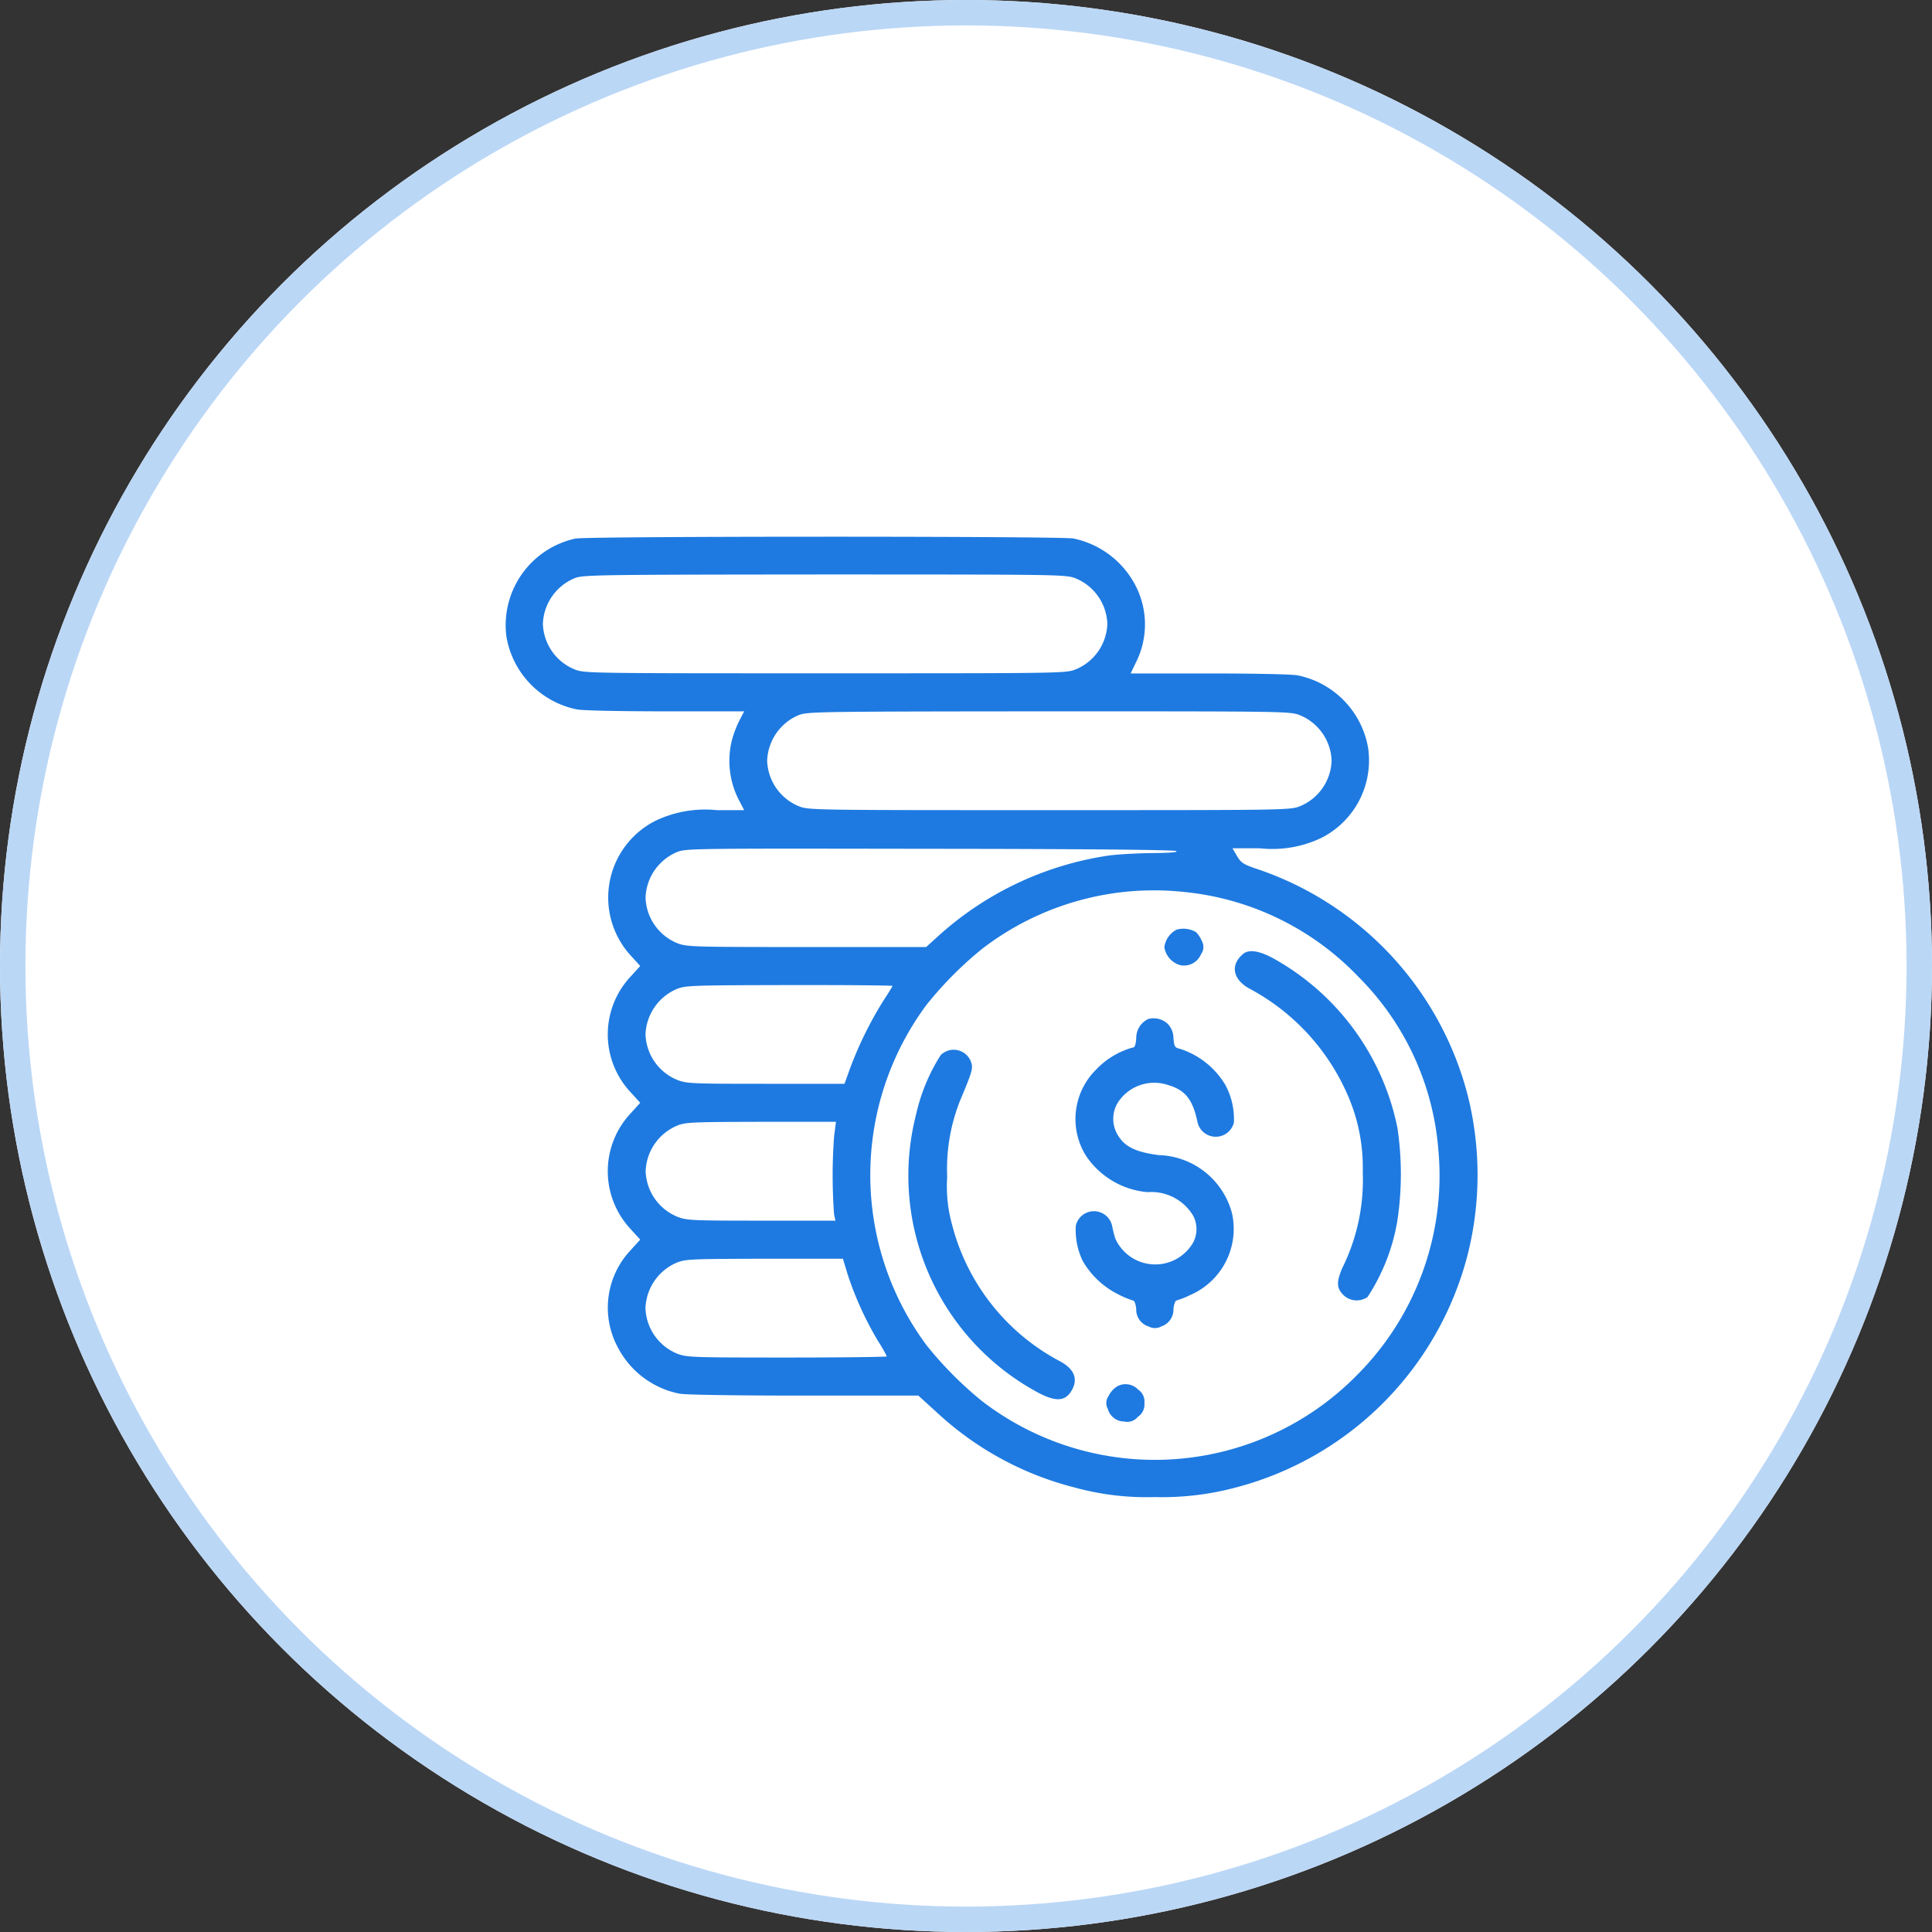 <svg xmlns="http://www.w3.org/2000/svg" width="76" height="76" viewBox="0 0 76 76">
  <rect x="0" y="0" width="76" height="76" fill="#333333" stroke="none"/>
  <g id="Group_8832" data-name="Group 8832" transform="translate(6632 3557)">
    <g id="Ellipse_874" data-name="Ellipse 874" transform="translate(-6632 -3557)" fill="#fff" stroke="#bbd7f6" stroke-width="1">
      <circle cx="38" cy="38" r="38" stroke="none"/>
      <circle cx="38" cy="38" r="37.5" fill="none"/>
    </g>
    <g id="money" transform="translate(-6612.119 -3535.888)">
      <path id="Path_18582" data-name="Path 18582" d="M3.019-508.814a3.489,3.489,0,0,0-2.714,3.858,3.521,3.521,0,0,0,2.774,2.863c.232.045,1.7.075,3.491.075H9.658l-.187.359a4.236,4.236,0,0,0-.292.763,3.363,3.363,0,0,0,.292,2.407l.187.359H8.589a4.529,4.529,0,0,0-2.407.411,3.382,3.382,0,0,0-.987,5.308l.374.411-.374.411a3.331,3.331,0,0,0,0,4.56l.374.411-.374.411a3.331,3.331,0,0,0,0,4.56l.374.411-.374.411A3.3,3.3,0,0,0,4.686-477a3.5,3.5,0,0,0,2.43,1.824c.247.045,2.161.075,4.9.075h4.493l.748.68a12.448,12.448,0,0,0,5.383,2.931,10.712,10.712,0,0,0,3.177.381,11.171,11.171,0,0,0,3.14-.366,12.742,12.742,0,0,0,9.158-9.158,12.845,12.845,0,0,0,0-6.3,12.768,12.768,0,0,0-8.254-8.874c-.576-.194-.65-.247-.815-.516l-.179-.307h1.084a4.471,4.471,0,0,0,2.415-.411,3.416,3.416,0,0,0,1.839-3.521,3.521,3.521,0,0,0-2.774-2.871c-.224-.045-1.749-.075-3.491-.075h-3.08l.209-.434a3.324,3.324,0,0,0,.015-2.961,3.563,3.563,0,0,0-2.475-1.914C22.105-508.911,3.5-508.911,3.019-508.814Zm19.669,1.562a2.008,2.008,0,0,1,1.256,1.794,2.007,2.007,0,0,1-1.256,1.794c-.381.15-.613.15-9.846.15s-9.465,0-9.846-.15a2.007,2.007,0,0,1-1.256-1.794,2.022,2.022,0,0,1,1.241-1.794c.351-.135.673-.142,9.838-.15C22.075-507.4,22.307-507.4,22.688-507.252Zm8.822,5.383a2.007,2.007,0,0,1,1.256,1.794,2.008,2.008,0,0,1-1.256,1.794c-.381.15-.613.15-9.846.15s-9.465,0-9.846-.15a2.008,2.008,0,0,1-1.256-1.794,2.022,2.022,0,0,1,1.241-1.794c.351-.135.673-.142,9.838-.149C30.9-502.018,31.129-502.018,31.51-501.869Zm-4.859,5.345c.082.052-.209.075-.972.082-.606.008-1.368.052-1.7.1a12.752,12.752,0,0,0-6.684,3.162l-.478.434H12.125c-4.5,0-4.717-.007-5.091-.149a2.007,2.007,0,0,1-1.256-1.794,2.022,2.022,0,0,1,1.241-1.794c.359-.142.635-.142,9.936-.127C23.174-496.606,26.568-496.568,26.651-496.523Zm.344,1.615a10.953,10.953,0,0,1,6.826,3.334,10.827,10.827,0,0,1,3.147,6.841,11.087,11.087,0,0,1-3.177,8.8,11.151,11.151,0,0,1-14.78,1.047,14.445,14.445,0,0,1-2.183-2.2,11.237,11.237,0,0,1,0-13.382,14.445,14.445,0,0,1,2.183-2.2A11.084,11.084,0,0,1,26.994-494.909Zm-11.5,3.693c0,.015-.172.292-.381.613a14.839,14.839,0,0,0-1.3,2.654l-.209.583H10.517c-2.9,0-3.117-.008-3.484-.15a2.008,2.008,0,0,1-1.256-1.794A2.022,2.022,0,0,1,7.019-491.1c.344-.135.6-.142,4.426-.15C13.672-491.253,15.5-491.238,15.5-491.215Zm-2.3,5.921a20.811,20.811,0,0,0,0,3.065l.052.247H10.338c-2.721,0-2.938-.008-3.3-.15a2.007,2.007,0,0,1-1.256-1.794,2.022,2.022,0,0,1,1.241-1.794c.336-.135.591-.142,3.3-.15h2.946Zm.531,5.42a13.088,13.088,0,0,0,1.2,2.632,5.716,5.716,0,0,1,.344.6c0,.022-1.764.045-3.925.045-3.723,0-3.94-.007-4.314-.149a2.008,2.008,0,0,1-1.256-1.794,2.022,2.022,0,0,1,1.241-1.794c.336-.135.591-.142,3.446-.15h3.08Z" transform="translate(-0.265 508.888)" fill="#1e7ae0"/>
      <path id="Path_18583" data-name="Path 18583" d="M347.478-302.59a.907.907,0,0,0-.478.688.871.871,0,0,0,.635.71.726.726,0,0,0,.807-.434.479.479,0,0,0,.03-.523,1.094,1.094,0,0,0-.224-.344A.981.981,0,0,0,347.478-302.59Z" transform="translate(-321.078 318.05)" fill="#1e7ae0"/>
      <path id="Path_18584" data-name="Path 18584" d="M384.416-290.695c-.523.441-.4,1.024.292,1.383a8.647,8.647,0,0,1,3.76,4.022,7.128,7.128,0,0,1,.658,3.177,7.809,7.809,0,0,1-.815,3.79c-.232.561-.217.792.09,1.077a.754.754,0,0,0,.912.045,7.8,7.8,0,0,0,1.174-3.005,12.277,12.277,0,0,0,0-3.663,9.86,9.86,0,0,0-4.747-6.579C385.1-290.822,384.663-290.9,384.416-290.695Z" transform="translate(-355.399 307.111)" fill="#1e7ae0"/>
      <path id="Path_18585" data-name="Path 18585" d="M303.071-255.532a.824.824,0,0,0-.471.755c-.022.292-.06.374-.165.374a3.168,3.168,0,0,0-1.413.86,2.734,2.734,0,0,0-.411,3.372,3.242,3.242,0,0,0,2.437,1.45,1.917,1.917,0,0,1,1.787.92,1.129,1.129,0,0,1,0,1.069,1.721,1.721,0,0,1-3.065-.179c-.045-.15-.1-.374-.12-.486a.731.731,0,0,0-1.428,0,2.834,2.834,0,0,0,.269,1.376,3.318,3.318,0,0,0,1.361,1.3,3.619,3.619,0,0,0,.62.262c.052,0,.112.142.127.336a.692.692,0,0,0,.493.688.51.51,0,0,0,.486,0,.7.7,0,0,0,.486-.688c.015-.187.075-.336.12-.336a3.616,3.616,0,0,0,.561-.224,2.836,2.836,0,0,0,1.622-3.207,3.075,3.075,0,0,0-2.886-2.288c-.845-.112-1.286-.307-1.548-.7a1.225,1.225,0,0,1,.06-1.525,1.7,1.7,0,0,1,1.839-.538c.7.2.994.576,1.181,1.48a.736.736,0,0,0,1.428.007,2.838,2.838,0,0,0-.329-1.473,3.23,3.23,0,0,0-1.779-1.428c-.217-.052-.239-.082-.269-.426a.826.826,0,0,0-.217-.553A.813.813,0,0,0,303.071-255.532Z" transform="translate(-277.784 274.505)" fill="#1e7ae0"/>
      <path id="Path_18586" data-name="Path 18586" d="M213.564-238.722a7.327,7.327,0,0,0-.964,2.318,9.692,9.692,0,0,0,4.583,10.84c.837.486,1.248.5,1.518.06.292-.471.12-.882-.471-1.189a8.463,8.463,0,0,1-4.216-5.353,5.613,5.613,0,0,1-.194-1.884,7.281,7.281,0,0,1,.508-3.005c.493-1.174.523-1.286.419-1.548A.725.725,0,0,0,213.564-238.722Z" transform="translate(-196.441 259.116)" fill="#1e7ae0"/>
      <path id="Path_18587" data-name="Path 18587" d="M316.86-62.845a.925.925,0,0,0-.321.366.478.478,0,0,0-.03.523.664.664,0,0,0,.635.486.54.54,0,0,0,.546-.187.575.575,0,0,0,.254-.538.565.565,0,0,0-.247-.531A.683.683,0,0,0,316.86-62.845Z" transform="translate(-292.807 96.276)" fill="#1e7ae0"/>
    </g>
  </g>
</svg>
